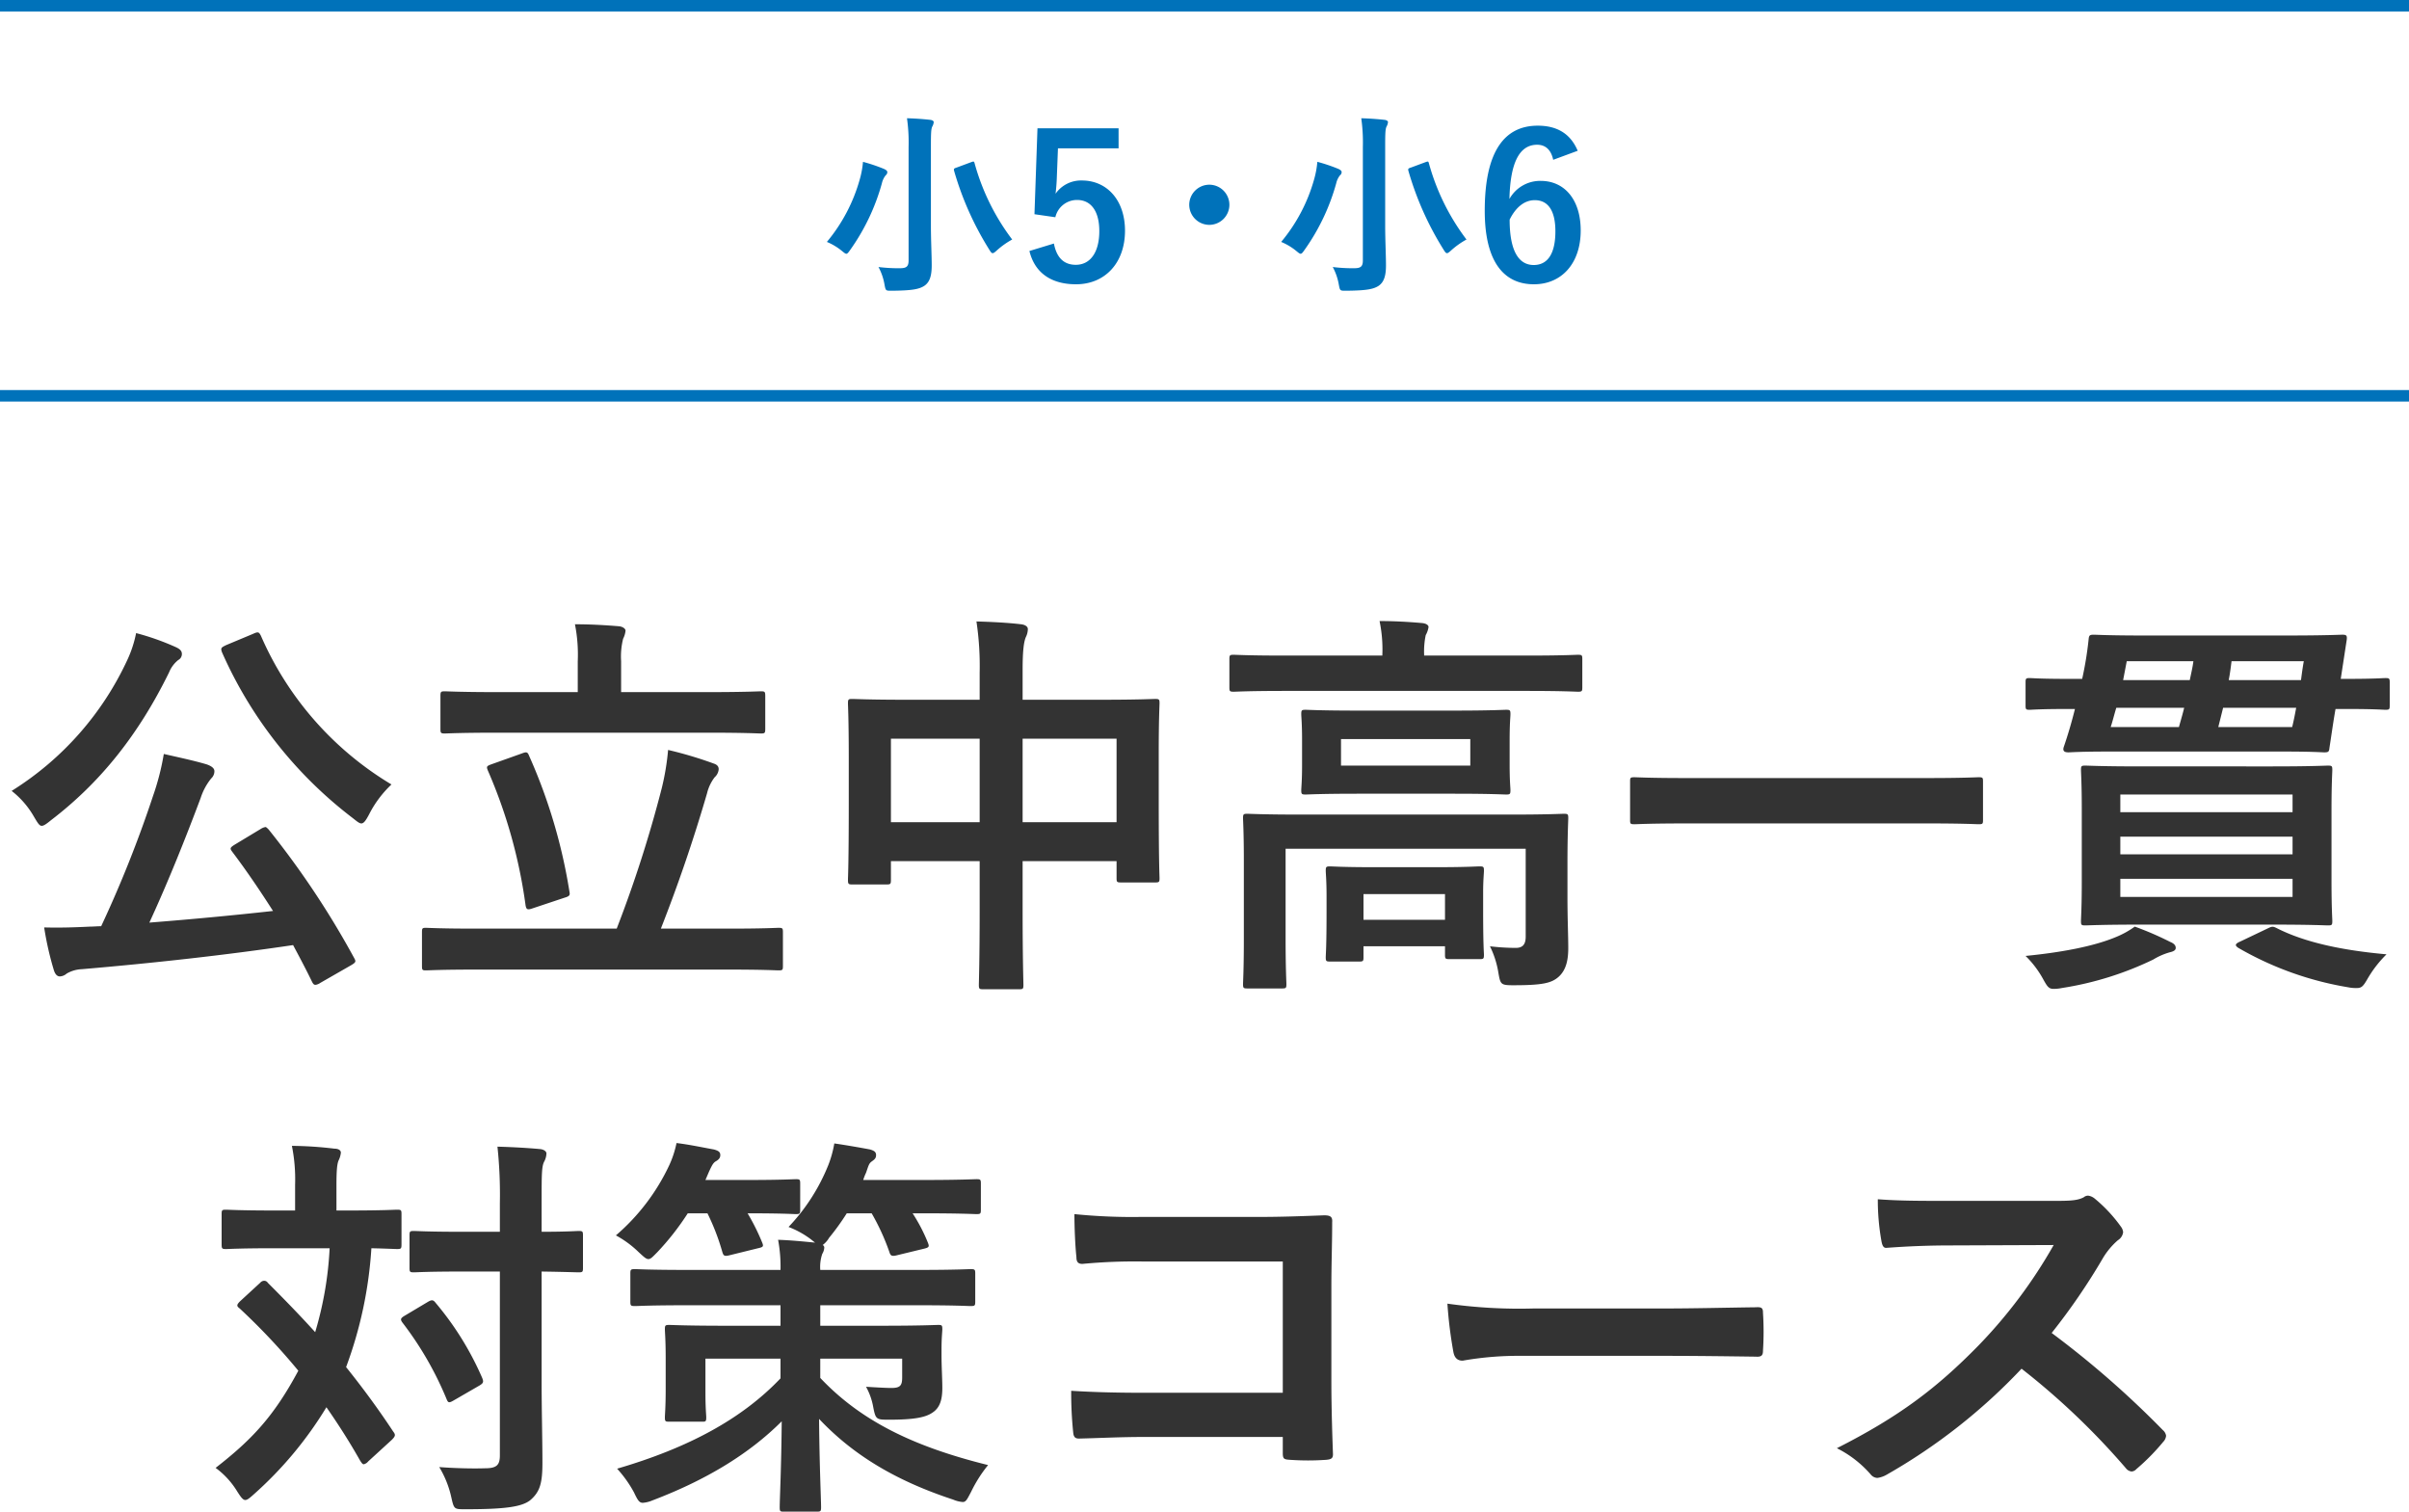 <svg xmlns="http://www.w3.org/2000/svg" width="420" height="263.53" viewBox="0 0 420 263.53">
  <g id="combination-title-sp" transform="translate(-393 -1082)">
    <path id="パス_14" data-name="パス 14" d="M-168.98-19.81c-.91.56-.98.7-.56,1.26,2.59,3.43,4.9,6.86,7.14,10.36-6.93.77-14.42,1.47-21.56,2.03,3.36-7.28,6.44-15.05,8.96-21.77a10.538,10.538,0,0,1,1.82-3.36,1.71,1.71,0,0,0,.56-1.26c0-.56-.56-.91-1.33-1.19-2.38-.7-4.76-1.19-7.49-1.82a43.811,43.811,0,0,1-1.89,7.35,207.116,207.116,0,0,1-9.03,22.68c-.63,0-1.33.07-1.96.07-2.8.14-5.32.21-7.98.14a54.274,54.274,0,0,0,1.68,7.42c.21.7.56,1.12,1.05,1.12a1.891,1.891,0,0,0,1.19-.49,5.72,5.72,0,0,1,2.66-.77C-183.4.91-170.66-.49-158.9-2.24c1.12,2.1,2.24,4.2,3.29,6.37.21.42.35.56.63.56a1.941,1.941,0,0,0,.84-.35l5.25-3.01c.98-.56.98-.7.63-1.33a151.875,151.875,0,0,0-14.91-22.4c-.28-.28-.42-.42-.56-.42a2.34,2.34,0,0,0-.84.35Zm-1.61-34.72c-.84.42-.98.49-.7,1.26a73.778,73.778,0,0,0,22.82,28.91c.7.56,1.12.91,1.47.91.42,0,.77-.49,1.33-1.54a19,19,0,0,1,3.92-5.25,56.41,56.41,0,0,1-22.75-25.9c-.35-.7-.49-.77-1.4-.35Zm-37.38,25.41a15.33,15.33,0,0,1,3.92,4.55c.63,1.05.91,1.54,1.33,1.54.35,0,.84-.35,1.61-.98,8.61-6.58,15.26-14.91,20.58-25.76a5.342,5.342,0,0,1,1.61-2.17,1.168,1.168,0,0,0,.63-1.05c0-.49-.28-.84-1.05-1.19a44.093,44.093,0,0,0-6.93-2.45,20.414,20.414,0,0,1-1.47,4.55A53.318,53.318,0,0,1-207.97-29.12ZM-82.95,2.03c6.16,0,8.26.14,8.68.14.7,0,.77-.07.77-.77V-4.48c0-.7-.07-.77-.77-.77-.42,0-2.52.14-8.68.14H-94.78c2.94-7.49,5.6-15.19,8.05-23.59a7.448,7.448,0,0,1,1.33-2.8,2.083,2.083,0,0,0,.7-1.4c0-.42-.21-.77-.84-.98a69,69,0,0,0-7.98-2.38,43.433,43.433,0,0,1-1.12,6.72,217.239,217.239,0,0,1-7.84,24.43h-24.57c-6.16,0-8.26-.14-8.68-.14-.63,0-.7.07-.7.77V1.4c0,.7.07.77.7.77.42,0,2.52-.14,8.68-.14Zm-3.78-41.3c6.65,0,8.96.14,9.38.14.7,0,.77-.07.77-.84v-5.67c0-.77-.07-.84-.77-.84-.42,0-2.73.14-9.38.14h-14.98v-5.39a12.709,12.709,0,0,1,.35-3.92,3.951,3.951,0,0,0,.42-1.4c0-.35-.49-.7-1.12-.77-2.52-.21-5.11-.35-7.7-.35a27.261,27.261,0,0,1,.49,6.44v5.39h-13.86c-6.58,0-8.89-.14-9.31-.14-.7,0-.77.07-.77.84v5.67c0,.77.07.84.77.84.42,0,2.73-.14,9.31-.14Zm-37.45,5.46c-.98.35-1.05.42-.77,1.12a88.507,88.507,0,0,1,6.58,23.52c.14.77.35.84,1.33.49l5.46-1.82c.98-.28.98-.49.84-1.19a94.389,94.389,0,0,0-7-23.52c-.28-.7-.42-.77-1.33-.42Zm84.98-11.2H-51.87c-6.72,0-9.03-.14-9.52-.14-.7,0-.77.07-.77.77,0,.42.14,2.66.14,9.8v7.21c0,11.2-.14,13.3-.14,13.72,0,.77.07.84.77.84h5.95c.7,0,.77-.07.77-.84v-3.22H-39.2v8.75c0,8.26-.14,12.39-.14,12.81,0,.7.07.77.77.77h6.23c.7,0,.77-.07.77-.77,0-.35-.14-4.62-.14-12.95v-8.61h16.38v2.94c0,.7.07.77.77.77h5.95c.7,0,.77-.07.77-.77,0-.42-.14-2.45-.14-13.65V-35.7c0-6.09.14-8.26.14-8.68,0-.7-.07-.77-.77-.77-.49,0-2.8.14-9.52.14H-31.71v-5.25c0-3.29.21-4.83.56-5.67a3.186,3.186,0,0,0,.35-1.4c0-.49-.56-.77-1.19-.84-2.38-.28-5.18-.42-7.77-.49a52.441,52.441,0,0,1,.56,8.96Zm23.87,6.79v14.56H-31.71V-38.22Zm-39.34,0H-39.2v14.56H-54.67ZM63.28-16.38c0-5.11.14-7.56.14-7.98,0-.7-.07-.77-.77-.77-.49,0-2.8.14-9.45.14H16.94c-6.65,0-8.96-.14-9.45-.14-.7,0-.77.07-.77.77,0,.42.14,2.52.14,7.42V-3.36c0,5.39-.14,7.49-.14,7.91,0,.7.07.77.77.77h6.02c.7,0,.77-.07.77-.77,0-.35-.14-2.73-.14-7.91V-19.04H56V-3.71c0,1.47-.63,1.96-1.75,1.96a39.019,39.019,0,0,1-4.48-.28,16.292,16.292,0,0,1,1.47,4.62c.35,2.03.42,2.17,2.59,2.17,5.04,0,6.65-.35,7.91-1.47,1.4-1.26,1.68-3.15,1.68-5.04,0-2.17-.14-5.11-.14-8.89ZM26.67-43.12c-6.37,0-8.61-.14-9.03-.14-.7,0-.77.07-.77.77,0,.49.14,1.54.14,4.55v4.27c0,2.87-.14,3.99-.14,4.41,0,.7.07.77.77.77.42,0,2.66-.14,9.03-.14H43.54c6.37,0,8.61.14,9.03.14.7,0,.77-.07.77-.77,0-.42-.14-1.54-.14-4.41v-4.27c0-3.01.14-4.06.14-4.55,0-.7-.07-.77-.77-.77-.42,0-2.66.14-9.03.14Zm19.67,9.59H23.8v-4.62H46.34Zm9.87-13.02c6.3,0,8.47.14,8.89.14.7,0,.77-.07.77-.77v-4.9c0-.7-.07-.77-.77-.77-.42,0-2.59.14-8.89.14H38.29v-.21a13.92,13.92,0,0,1,.28-3.36,4.2,4.2,0,0,0,.49-1.4c0-.35-.42-.63-1.12-.7-2.38-.21-4.83-.35-7.42-.35a23.986,23.986,0,0,1,.49,5.81v.21H14c-6.3,0-8.47-.14-8.89-.14-.7,0-.77.07-.77.77v4.9c0,.7.07.77.77.77.42,0,2.59-.14,8.89-.14ZM26.95.63c.7,0,.77-.07.77-.77V-2.03H41.93V-.56c0,.7.07.77.84.77h5.18c.7,0,.77-.07.77-.77,0-.42-.14-1.54-.14-7.84v-3.08c0-2.03.14-3.29.14-3.71,0-.7-.07-.77-.77-.77-.49,0-2.31.14-7.56.14H29.47c-5.32,0-7.14-.14-7.56-.14-.7,0-.77.07-.77.77,0,.42.14,1.75.14,4.41v2.59c0,6.44-.14,7.56-.14,8.05,0,.7.07.77.77.77Zm.77-11.76H41.93v4.48H27.72Zm98.35-12.32c6.3,0,8.47.14,8.89.14.7,0,.77-.07.77-.7V-30.8c0-.63-.07-.7-.77-.7-.42,0-2.59.14-8.89.14H83.86c-6.3,0-8.47-.14-8.89-.14-.7,0-.77.07-.77.7v6.79c0,.63.07.7.77.7.42,0,2.59-.14,8.89-.14Zm37.24-9.94c-6.86,0-9.24-.14-9.73-.14-.7,0-.77.07-.77.77,0,.42.14,2.38.14,6.86v12.6c0,4.55-.14,6.37-.14,6.86,0,.7.07.77.77.77.49,0,2.87-.14,9.73-.14H186.2c6.79,0,9.24.14,9.66.14.7,0,.77-.07.77-.77,0-.42-.14-2.31-.14-6.86V-25.9c0-4.48.14-6.44.14-6.86,0-.7-.07-.77-.77-.77-.42,0-2.87.14-9.66.14ZM189.7-10.64H159.67v-3.15H189.7Zm0-17.85v3.08H159.67v-3.08ZM159.67-18.06v-3.08H189.7v3.08Zm39.48-37.45c.07-.7-.07-.84-.77-.84-.42,0-2.87.14-9.66.14H163.87c-6.3,0-8.4-.14-8.82-.14-.77,0-.84.14-.91.84a60.8,60.8,0,0,1-1.12,6.86h-2.45c-4.97,0-6.3-.14-6.72-.14-.63,0-.7.07-.7.77v3.99c0,.7.07.77.7.77.42,0,1.75-.14,6.72-.14h1.19c-.56,2.24-1.19,4.41-1.96,6.65-.21.7.14.91.84.91.35,0,1.96-.14,6.93-.14h30.66c4.97,0,6.58.14,7,.14.77,0,.84-.14.91-.84.35-2.24.63-4.34,1.05-6.72h1.96c4.97,0,6.3.14,6.72.14.7,0,.77-.07.77-.77v-3.99c0-.7-.07-.77-.77-.77-.42,0-1.75.14-6.72.14H198.1Zm-22.4,15.26.84-3.36h12.74c-.21,1.12-.42,2.24-.7,3.36Zm14.91-11.48c-.21,1.12-.35,2.24-.49,3.29h-12.6c.21-1.05.35-2.17.49-3.29ZM157.99-40.25c.35-1.05.63-2.24.98-3.36H170.8c-.28,1.19-.63,2.31-.91,3.36Zm2.17-8.19.63-3.29h11.62c-.14,1.12-.42,2.24-.63,3.29ZM180.6-2.87c-.98.42-.98.7-.35,1.12a56.663,56.663,0,0,0,19.11,6.86,6.87,6.87,0,0,0,1.54.14c.84,0,1.12-.35,1.75-1.4a20.248,20.248,0,0,1,3.43-4.48c-7.84-.7-14.28-2.1-19.11-4.55-.7-.35-.84-.35-1.68.07ZM162.19-5.46a15.711,15.711,0,0,1-3.29,1.82c-3.85,1.61-9.38,2.66-15.75,3.29a17.291,17.291,0,0,1,3.15,4.2c.63,1.12.91,1.54,1.68,1.54a6.635,6.635,0,0,0,1.47-.14A56.344,56.344,0,0,0,165.41.28a11.531,11.531,0,0,1,2.87-1.26c.63-.14,1.05-.35,1.05-.77s-.28-.77-.98-1.05A53.852,53.852,0,0,0,162.19-5.46ZM-168.14,59.85c-.63.63-.63.84-.07,1.26a112.876,112.876,0,0,1,10.22,10.85c-4.27,7.98-8.12,12.04-14.42,16.94a14.265,14.265,0,0,1,3.78,4.13c.63.98.98,1.47,1.4,1.47.35,0,.77-.35,1.47-.98a66.171,66.171,0,0,0,12.67-15.19c2.1,3.01,4.06,6.09,5.88,9.31.28.42.42.63.63.63a1.4,1.4,0,0,0,.77-.49l4.13-3.78c.7-.7.63-.91.21-1.47-2.59-3.92-5.32-7.63-8.19-11.2a72.223,72.223,0,0,0,4.41-20.72c2.94.07,4.13.14,4.48.14.7,0,.77-.07.77-.84V44.66c0-.7-.07-.77-.77-.77-.42,0-2.45.14-8.54.14h-2.03V39.55c0-2.73.14-3.64.35-4.2a3.951,3.951,0,0,0,.42-1.4c0-.42-.42-.7-1.12-.7a66.026,66.026,0,0,0-7.42-.49,29.582,29.582,0,0,1,.56,6.79v4.48h-3.57c-6.02,0-8.05-.14-8.47-.14-.7,0-.77.07-.77.77v5.25c0,.77.07.84.77.84.42,0,2.45-.14,8.47-.14h9.59a61.264,61.264,0,0,1-2.52,14.63c-2.66-2.94-5.46-5.81-8.26-8.61a.741.741,0,0,0-.63-.35.945.945,0,0,0-.7.35Zm52.57-5.18c4.41.07,6.09.14,6.44.14.7,0,.77-.07.77-.77V48.37c0-.7-.07-.77-.77-.77-.35,0-2.03.14-6.44.14V42.63c0-4.69,0-6.23.42-7.07a3.282,3.282,0,0,0,.42-1.47c0-.35-.42-.7-1.12-.77-2.31-.21-4.9-.35-7.42-.42a79.362,79.362,0,0,1,.42,9.87v4.97h-6.72c-5.88,0-7.84-.14-8.26-.14-.7,0-.77.07-.77.77v5.67c0,.7.07.77.77.77.42,0,2.38-.14,8.26-.14h6.72V86.73c0,1.68-.56,2.24-2.59,2.24-2.1.07-5.25,0-7.98-.21a17.456,17.456,0,0,1,2.1,5.25c.49,2.17.49,2.1,2.59,2.1,6.79,0,9.66-.42,11.13-1.54,1.75-1.47,2.17-3.01,2.17-6.58,0-3.92-.14-9.24-.14-14.14Zm-23.87,7.7c-.7.42-.84.63-.35,1.26a58.319,58.319,0,0,1,7.63,13.23c.28.7.42.77,1.26.28l4.48-2.59c.7-.42.77-.63.49-1.33a52.817,52.817,0,0,0-8.12-13.09c-.42-.56-.7-.56-1.4-.14Zm72.45,1.75V60.55h17.15c6.44,0,8.61.14,9.03.14.77,0,.84-.07.84-.77v-4.9c0-.7-.07-.77-.84-.77-.42,0-2.59.14-9.03.14H-66.99a7.083,7.083,0,0,1,.35-2.8,2.324,2.324,0,0,0,.35-1.12.506.506,0,0,0-.28-.42,4.179,4.179,0,0,0,1.12-1.26,42.32,42.32,0,0,0,3.08-4.27h4.34a39.331,39.331,0,0,1,3.08,6.72c.21.7.42.84,1.47.56l4.62-1.12c.84-.21.91-.35.63-1.05a29.357,29.357,0,0,0-2.66-5.11h1.82c6.58,0,8.89.14,9.31.14.7,0,.77-.07.77-.77V39.34c0-.7-.07-.77-.77-.77-.42,0-2.73.14-9.31.14H-59.5a9.348,9.348,0,0,1,.49-1.26c.42-1.19.49-1.61.98-1.96s.77-.56.77-1.12-.35-.77-1.05-.98c-1.47-.28-4.27-.77-6.23-1.05a19.2,19.2,0,0,1-1.05,3.78A33.985,33.985,0,0,1-72.52,46.9a15.863,15.863,0,0,1,3.92,2.17l.7.56c-2.17-.21-4.27-.42-6.44-.49a25.742,25.742,0,0,1,.42,5.25H-90.23c-6.44,0-8.61-.14-9.03-.14-.77,0-.84.07-.84.77v4.9c0,.7.07.77.84.77.42,0,2.59-.14,9.03-.14h16.31v3.57h-9.59c-6.86,0-9.31-.14-9.8-.14-.7,0-.77.07-.77.77,0,.49.14,1.82.14,5.11v5.18c0,3.36-.14,4.55-.14,5.04,0,.7.07.77.77.77h5.74c.63,0,.7-.07.7-.77,0-.42-.14-1.54-.14-4.34V69.86h13.09v3.43c-6.72,7.07-16.03,12.11-28.49,15.75a20.716,20.716,0,0,1,2.94,4.13c.63,1.33.91,1.82,1.54,1.82a5.223,5.223,0,0,0,1.68-.42c9.03-3.43,16.66-7.91,22.54-13.79-.07,8.19-.35,13.58-.35,14.98,0,.7.07.77.7.77h5.74c.7,0,.77-.07.77-.77,0-1.4-.28-7.14-.35-15.4,5.95,6.3,13.37,10.78,23.38,14.07a5.223,5.223,0,0,0,1.68.42c.56,0,.77-.49,1.47-1.82a23.638,23.638,0,0,1,2.94-4.62c-12.74-3.15-22.05-7.56-29.26-15.19V69.86h14.28v3.29c0,1.4-.35,1.82-1.89,1.82-.77,0-2.17-.07-4.41-.21a11.358,11.358,0,0,1,1.26,3.57c.42,2.17.56,2.17,2.8,2.17,4.41,0,6.37-.42,7.56-1.26,1.26-.84,1.68-2.24,1.68-4.27,0-1.54-.14-3.78-.14-5.74v-.91c0-2.17.14-3.15.14-3.57,0-.7-.07-.77-.7-.77-.49,0-2.94.14-9.8.14Zm-19.67-19.6a39.547,39.547,0,0,1,2.59,6.72c.21.7.35.84,1.4.56l4.83-1.19c.98-.21.98-.35.7-1.05a37.613,37.613,0,0,0-2.52-5.04c6.09,0,7.98.14,8.4.14.7,0,.77-.07.77-.77V39.34c0-.7-.07-.77-.77-.77-.42,0-2.38.14-8.33.14h-7.42l.63-1.47c.49-1.05.7-1.47,1.12-1.75.49-.28.84-.56.84-1.12s-.35-.77-1.12-.98c-1.96-.35-4.2-.84-6.51-1.12a17.722,17.722,0,0,1-1.26,3.85,36.564,36.564,0,0,1-9.31,12.25,17.938,17.938,0,0,1,3.99,2.94c.84.77,1.26,1.19,1.68,1.19s.77-.42,1.54-1.19a46.07,46.07,0,0,0,5.32-6.79ZM13.65,75.81H-10.36c-5.53,0-9.59-.14-12.88-.35a66.365,66.365,0,0,0,.35,7.28c.07.77.35,1.05.98,1.05,3.36-.07,7.07-.28,11.48-.28H13.65v2.8c0,1.05.21,1.12,1.33,1.19a45.226,45.226,0,0,0,6.16,0c.98-.07,1.26-.28,1.26-.98-.07-1.96-.28-7.56-.28-12.67V57.12c0-3.71.14-7.35.14-11.06.07-.91-.28-1.19-1.4-1.19-3.71.14-7.42.28-11.06.28H-10.99a100.14,100.14,0,0,1-11.69-.49c0,2.31.14,5.6.35,7.49,0,.84.28,1.19,1.05,1.19a96.336,96.336,0,0,1,10.5-.42H13.65ZM80.5,69.37c5.18,0,10.36.07,15.61.14.98.07,1.26-.21,1.26-1.05a51.593,51.593,0,0,0,0-6.58c0-.84-.21-1.05-1.26-.98-5.39.07-10.78.21-16.1.21H57.47a89.93,89.93,0,0,1-15.12-.84,75.973,75.973,0,0,0,1.05,8.47c.21,1.05.77,1.47,1.61,1.47a55.976,55.976,0,0,1,10.29-.84Zm48.72-27.02c-4.55,0-8.05,0-11.83-.28a40.782,40.782,0,0,0,.63,7.28c.14.77.35,1.26.91,1.19,3.78-.28,7.42-.42,11.06-.42l18.06-.07a85.864,85.864,0,0,1-13.16,17.57c-7.21,7.35-13.72,12.32-24.64,17.85a19.178,19.178,0,0,1,5.88,4.55,1.564,1.564,0,0,0,1.19.63,4.432,4.432,0,0,0,1.61-.56,100.709,100.709,0,0,0,23.52-18.48,127.418,127.418,0,0,1,18.2,17.36,1.437,1.437,0,0,0,.98.56,1.21,1.21,0,0,0,.84-.42,37.508,37.508,0,0,0,4.69-4.76,1.731,1.731,0,0,0,.49-1.05,1.592,1.592,0,0,0-.56-.98A164.585,164.585,0,0,0,147.7,65.38a110.463,110.463,0,0,0,8.96-13.09,12.82,12.82,0,0,1,2.59-3.08,1.932,1.932,0,0,0,.91-1.4,1.865,1.865,0,0,0-.35-.91,25.518,25.518,0,0,0-4.55-4.9,2.313,2.313,0,0,0-1.19-.56,1.166,1.166,0,0,0-.77.28c-1.05.56-2.31.63-4.83.63Z" transform="translate(603 1249)" fill="#333"/>
    <path id="パス_13" data-name="パス 13" d="M-47.7-23.45c0-2.38.035-3.08.245-3.5a1.815,1.815,0,0,0,.245-.77c0-.175-.245-.35-.6-.385-1.19-.14-2.765-.245-4.06-.28a29.972,29.972,0,0,1,.28,5.005V-3.605c0,1.12-.42,1.365-1.54,1.365a27.287,27.287,0,0,1-3.71-.21A9.965,9.965,0,0,1-55.79.6c.21,1.12.21,1.085,1.3,1.085,3.43-.035,4.725-.245,5.67-.875.84-.595,1.26-1.575,1.26-3.535,0-1.715-.14-4.515-.14-6.965ZM-65.835-6.825A10.444,10.444,0,0,1-63.21-5.25c.385.315.6.49.77.49s.35-.21.665-.665a37,37,0,0,0,5.53-11.62,3.446,3.446,0,0,1,.665-1.4A.68.68,0,0,0-55.3-19c0-.21-.21-.385-.6-.56a29.615,29.615,0,0,0-3.64-1.225,15.992,15.992,0,0,1-.56,3.045A29.326,29.326,0,0,1-65.835-6.825Zm22.68-12.985c-.525.175-.6.21-.49.63a53.8,53.8,0,0,0,6.09,13.65c.28.455.42.665.63.665.175,0,.385-.175.77-.525A14.027,14.027,0,0,1-33.53-7.245,39.205,39.205,0,0,1-40.075-20.51c-.105-.385-.14-.385-.63-.21Zm28.175-6.825H-29.12l-.525,14.98,3.64.525a3.88,3.88,0,0,1,3.78-3.01c2.45,0,3.885,1.96,3.885,5.425,0,3.71-1.575,5.88-4.1,5.88-1.96,0-3.325-1.12-3.815-3.71l-4.27,1.3C-29.575-1.33-26.6.56-22.4.56c5.04,0,8.54-3.71,8.54-9.345,0-5.285-3.115-8.75-7.525-8.75a5.414,5.414,0,0,0-4.585,2.31c.1-.77.175-1.715.21-2.52l.21-5.39h10.57ZM.84-16.8a3.51,3.51,0,0,0-3.5,3.5A3.51,3.51,0,0,0,.84-9.8a3.51,3.51,0,0,0,3.5-3.5A3.51,3.51,0,0,0,.84-16.8ZM31.5-23.45c0-2.38.035-3.08.245-3.5a1.815,1.815,0,0,0,.245-.77c0-.175-.245-.35-.6-.385-1.19-.14-2.765-.245-4.06-.28a29.972,29.972,0,0,1,.28,5.005V-3.605c0,1.12-.42,1.365-1.54,1.365a27.287,27.287,0,0,1-3.71-.21A9.965,9.965,0,0,1,23.415.6c.21,1.12.21,1.085,1.3,1.085,3.43-.035,4.725-.245,5.67-.875C31.22.21,31.64-.77,31.64-2.73c0-1.715-.14-4.515-.14-6.965ZM13.37-6.825A10.444,10.444,0,0,1,16-5.25c.385.315.595.49.77.49s.35-.21.665-.665a37,37,0,0,0,5.53-11.62,3.446,3.446,0,0,1,.665-1.4.68.68,0,0,0,.28-.56c0-.21-.21-.385-.595-.56a29.615,29.615,0,0,0-3.64-1.225,15.992,15.992,0,0,1-.56,3.045A29.326,29.326,0,0,1,13.37-6.825ZM36.05-19.81c-.525.175-.6.21-.49.63A53.8,53.8,0,0,0,41.65-5.53c.28.455.42.665.63.665.175,0,.385-.175.77-.525a14.027,14.027,0,0,1,2.625-1.855A39.205,39.205,0,0,1,39.13-20.51c-.105-.385-.14-.385-.63-.21Zm29.015-2.905c-1.19-2.835-3.43-4.375-6.965-4.375-5.67,0-9.24,4.27-9.24,14.84C48.86-3.22,52.29.56,57.435.56c4.795,0,8.155-3.6,8.155-9.38,0-5.39-2.835-8.645-6.965-8.645a6.128,6.128,0,0,0-5.46,3.15c.14-6.125,1.645-9.45,4.83-9.45,1.26,0,2.38.665,2.8,2.625ZM53.2-10.71c1.085-2.2,2.625-3.395,4.375-3.395,2.345,0,3.6,1.855,3.6,5.425,0,3.885-1.33,5.88-3.78,5.88C54.88-2.8,53.2-5.075,53.2-10.71Z" transform="translate(603 1131)" fill="#0072ba"/>
    <rect id="長方形_23" data-name="長方形 23" width="420" height="2" transform="translate(393 1082)" fill="#0072ba"/>
    <rect id="長方形_24" data-name="長方形 24" width="420" height="2" transform="translate(393 1150)" fill="#0072ba"/>
  </g>
</svg>
